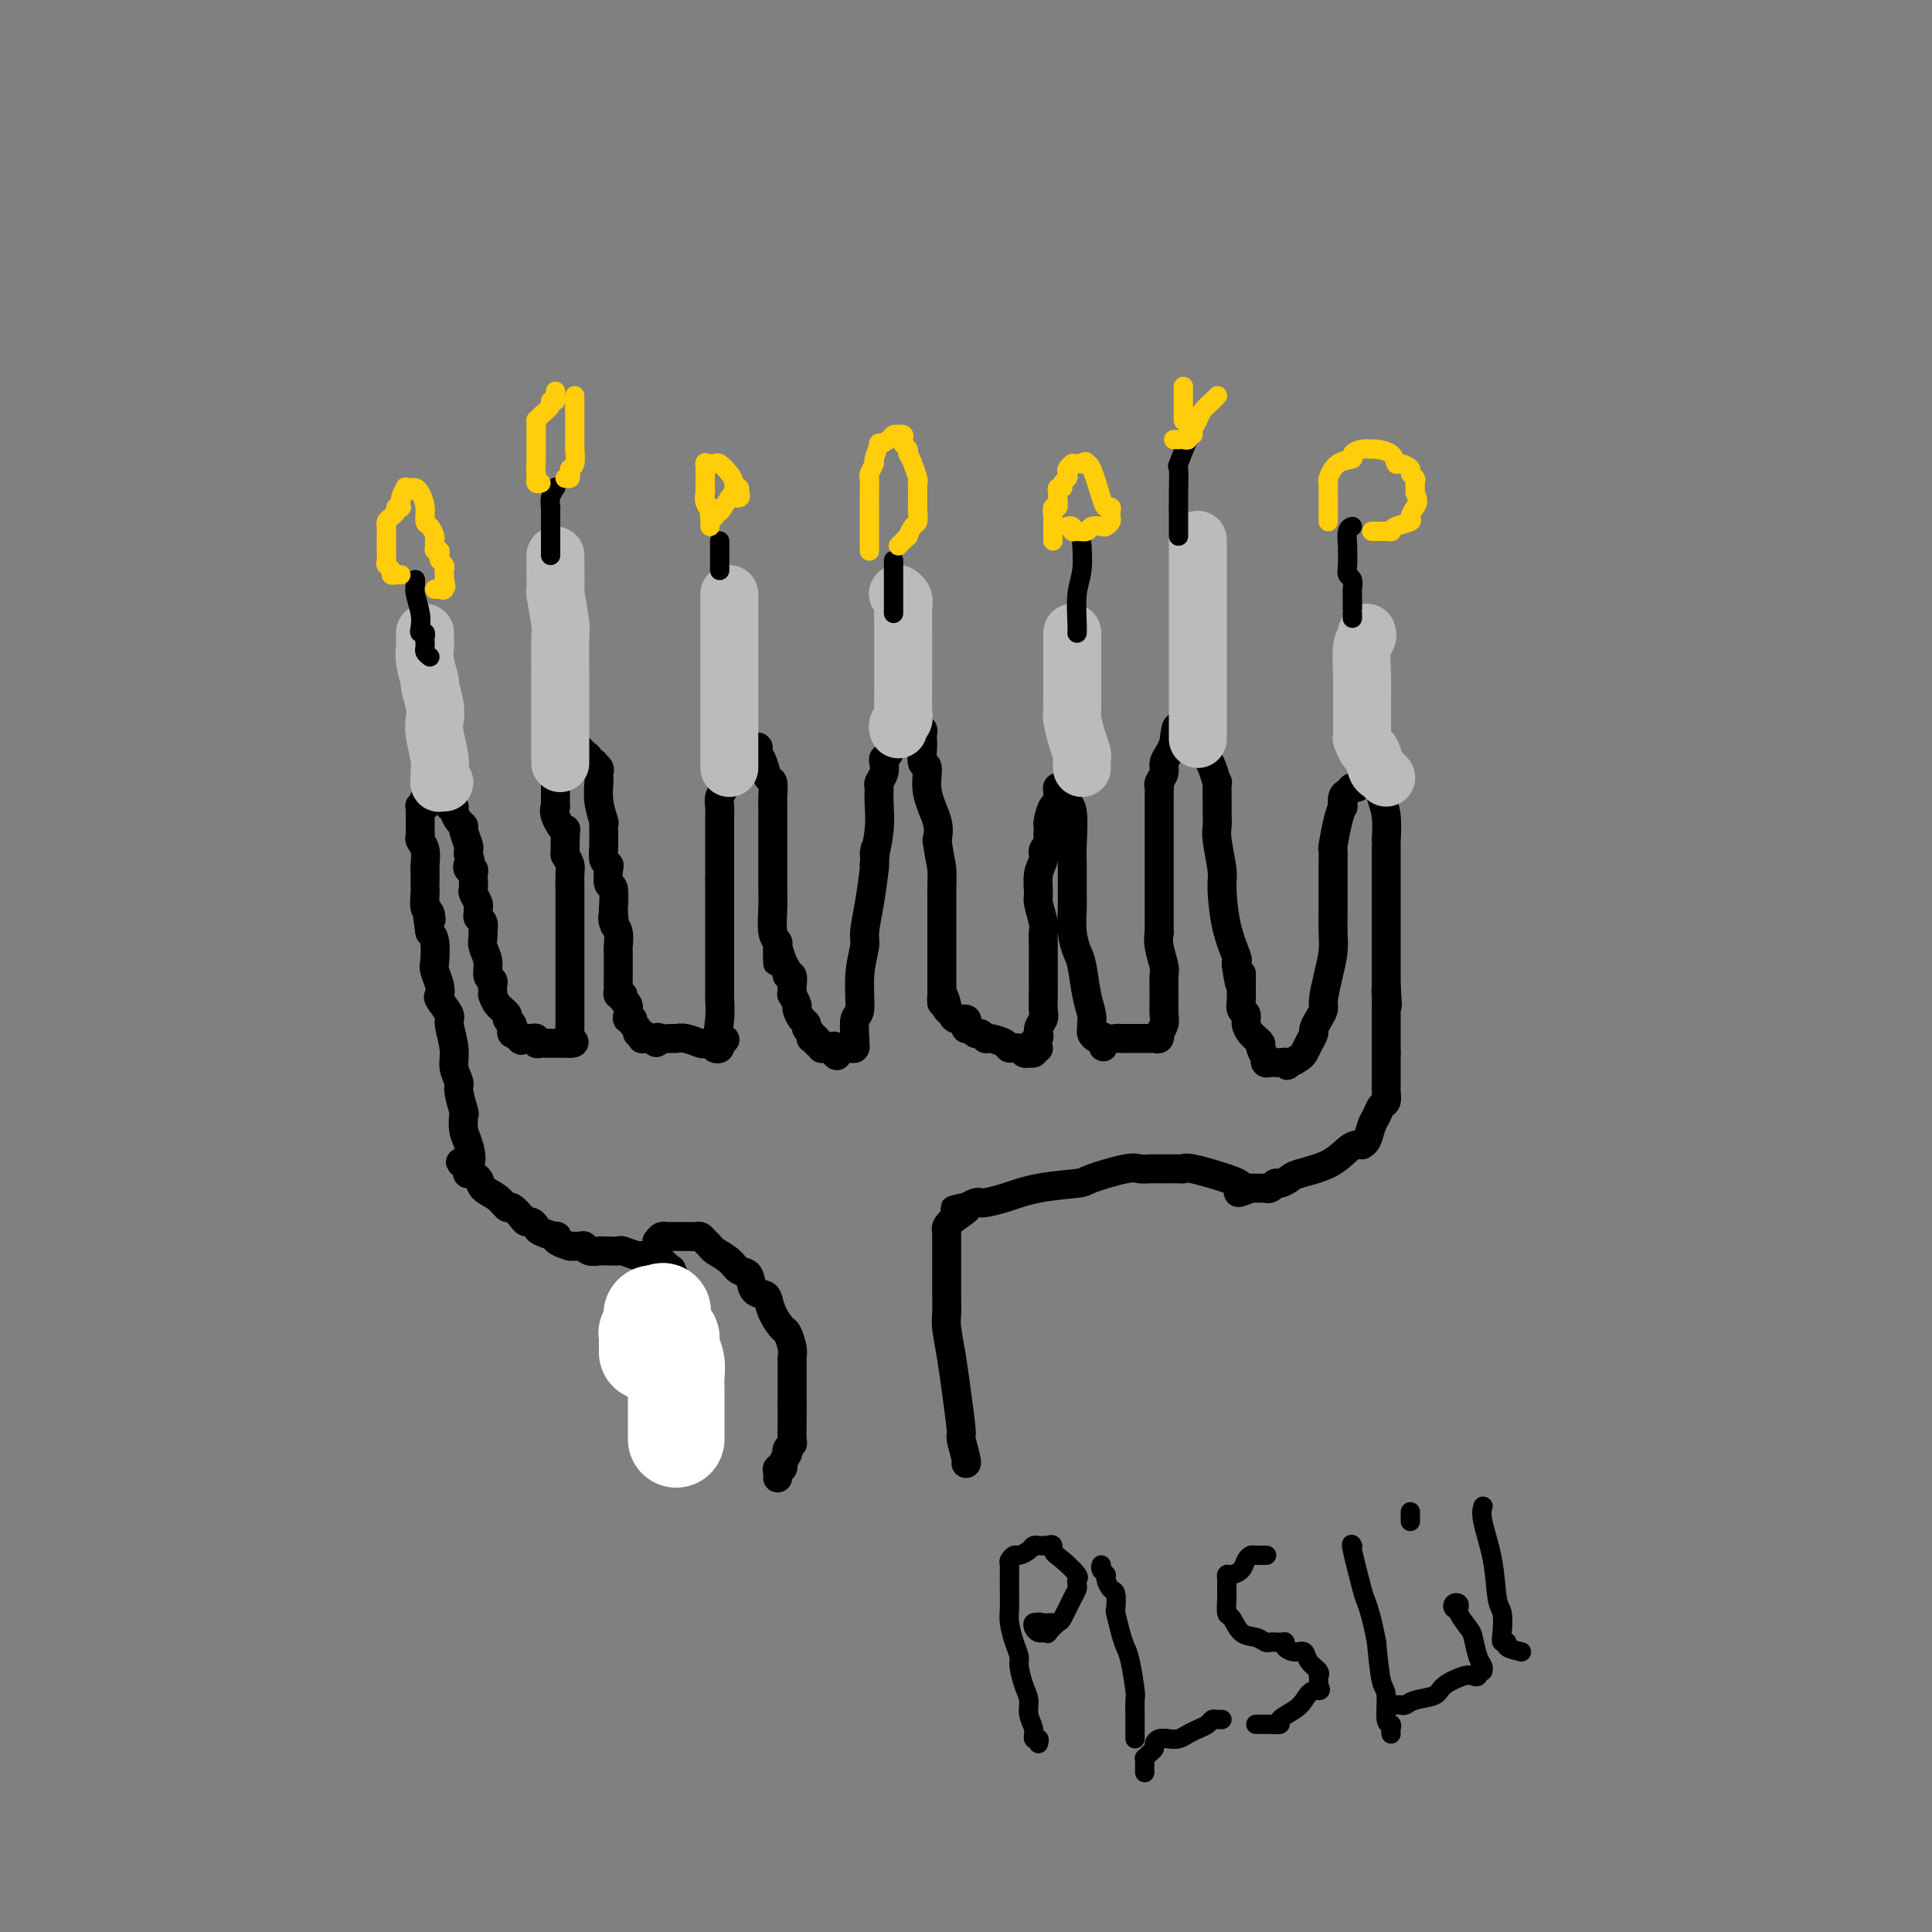 <svg viewBox='0 0 400 400' version='1.1' xmlns='http://www.w3.org/2000/svg' xmlns:xlink='http://www.w3.org/1999/xlink'><rect x="0" y="0" width="400" height="400" fill="#808080" stroke="none"/><g fill='none' stroke='#000000' stroke-width='6' stroke-linecap='round' stroke-linejoin='round'><path d='M142,303c0.000,0.090 0.000,0.179 0,0c0.000,-0.179 0.000,-0.627 0,-1c0.000,-0.373 0.000,-0.670 0,-1c-0.000,-0.330 0.000,-0.693 0,-1c0.000,-0.307 0.000,-0.558 0,-1c0.000,-0.442 0.000,-1.073 0,-2c0.000,-0.927 0.000,-2.149 0,-3c0.000,-0.851 0.000,-1.331 0,-2c0.000,-0.669 0.000,-1.526 0,-2c0.000,-0.474 0.000,-0.565 0,-1c0.000,-0.435 0.000,-1.215 0,-2c-0.000,-0.785 0.000,-1.577 0,-2c0.000,-0.423 0.000,-0.479 0,-1c0.000,-0.521 0.000,-1.507 0,-2c0.000,-0.493 0.000,-0.495 0,-1c0.000,-0.505 -0.000,-1.515 0,-2c0.000,-0.485 0.000,-0.444 0,-1c0.000,-0.556 -0.000,-1.707 0,-2c0.000,-0.293 0.000,0.272 0,0c0.000,-0.272 -0.000,-1.381 0,-2c0.000,-0.619 0.000,-0.748 0,-1c0.000,-0.252 0.000,-0.626 0,-1'/><path d='M142,272c0.005,-4.743 0.016,-1.102 0,0c-0.016,1.102 -0.061,-0.335 0,-1c0.061,-0.665 0.228,-0.558 0,-1c-0.228,-0.442 -0.850,-1.432 -1,-2c-0.150,-0.568 0.171,-0.713 0,-1c-0.171,-0.287 -0.835,-0.717 -1,-1c-0.165,-0.283 0.167,-0.420 0,-1c-0.167,-0.580 -0.834,-1.604 -1,-2c-0.166,-0.396 0.167,-0.163 0,0c-0.167,0.163 -0.835,0.255 -1,0c-0.165,-0.255 0.173,-0.857 0,-1c-0.173,-0.143 -0.856,0.173 -1,0c-0.144,-0.173 0.252,-0.835 0,-1c-0.252,-0.165 -1.152,0.166 -2,0c-0.848,-0.166 -1.646,-0.829 -2,-1c-0.354,-0.171 -0.266,0.150 -1,0c-0.734,-0.150 -2.290,-0.773 -3,-1c-0.710,-0.227 -0.575,-0.060 -1,0c-0.425,0.060 -1.409,0.012 -2,0c-0.591,-0.012 -0.787,0.011 -1,0c-0.213,-0.011 -0.441,-0.055 -1,0c-0.559,0.055 -1.449,0.211 -2,0c-0.551,-0.211 -0.764,-0.788 -1,-1c-0.236,-0.212 -0.496,-0.061 -1,0c-0.504,0.061 -1.252,0.030 -2,0'/><path d='M118,258c-3.355,-0.930 -3.242,-1.756 -3,-2c0.242,-0.244 0.611,0.093 0,0c-0.611,-0.093 -2.204,-0.615 -3,-1c-0.796,-0.385 -0.794,-0.633 -1,-1c-0.206,-0.367 -0.618,-0.853 -1,-1c-0.382,-0.147 -0.734,0.046 -1,0c-0.266,-0.046 -0.446,-0.330 -1,-1c-0.554,-0.670 -1.481,-1.727 -2,-2c-0.519,-0.273 -0.630,0.238 -1,0c-0.370,-0.238 -0.999,-1.226 -2,-2c-1.001,-0.774 -2.373,-1.334 -3,-2c-0.627,-0.666 -0.508,-1.436 -1,-2c-0.492,-0.564 -1.594,-0.921 -2,-1c-0.406,-0.079 -0.116,0.120 0,0c0.116,-0.120 0.058,-0.560 0,-1'/><path d='M97,242c-3.265,-2.495 -0.926,-0.731 0,-1c0.926,-0.269 0.440,-2.569 0,-4c-0.440,-1.431 -0.835,-1.993 -1,-3c-0.165,-1.007 -0.101,-2.461 0,-3c0.101,-0.539 0.238,-0.165 0,-1c-0.238,-0.835 -0.853,-2.879 -1,-4c-0.147,-1.121 0.173,-1.321 0,-2c-0.173,-0.679 -0.838,-1.839 -1,-3c-0.162,-1.161 0.181,-2.324 0,-4c-0.181,-1.676 -0.885,-3.865 -1,-5c-0.115,-1.135 0.358,-1.214 0,-2c-0.358,-0.786 -1.546,-2.277 -2,-3c-0.454,-0.723 -0.173,-0.676 0,-1c0.173,-0.324 0.240,-1.018 0,-2c-0.240,-0.982 -0.786,-2.253 -1,-3c-0.214,-0.747 -0.096,-0.970 0,-2c0.096,-1.030 0.170,-2.866 0,-4c-0.170,-1.134 -0.585,-1.567 -1,-2'/><path d='M89,193c-1.254,-8.203 -0.389,-4.212 0,-3c0.389,1.212 0.300,-0.356 0,-1c-0.300,-0.644 -0.812,-0.366 -1,-1c-0.188,-0.634 -0.051,-2.181 0,-3c0.051,-0.819 0.015,-0.908 0,-1c-0.015,-0.092 -0.008,-0.185 0,-1c0.008,-0.815 0.016,-2.351 0,-3c-0.016,-0.649 -0.057,-0.411 0,-1c0.057,-0.589 0.211,-2.004 0,-3c-0.211,-0.996 -0.789,-1.572 -1,-2c-0.211,-0.428 -0.057,-0.706 0,-1c0.057,-0.294 0.015,-0.604 0,-1c-0.015,-0.396 -0.004,-0.880 0,-1c0.004,-0.120 0.001,0.122 0,0c-0.001,-0.122 -0.001,-0.607 0,-1c0.001,-0.393 0.004,-0.693 0,-1c-0.004,-0.307 -0.015,-0.621 0,-1c0.015,-0.379 0.056,-0.823 0,-1c-0.056,-0.177 -0.208,-0.086 0,0c0.208,0.086 0.777,0.167 1,0c0.223,-0.167 0.098,-0.584 0,-1c-0.098,-0.416 -0.171,-0.833 0,-1c0.171,-0.167 0.585,-0.083 1,0'/><path d='M89,165c-0.049,-4.557 -0.172,-1.949 0,-1c0.172,0.949 0.638,0.239 1,0c0.362,-0.239 0.619,-0.007 1,0c0.381,0.007 0.887,-0.209 1,0c0.113,0.209 -0.167,0.845 0,1c0.167,0.155 0.781,-0.169 1,0c0.219,0.169 0.044,0.832 0,1c-0.044,0.168 0.043,-0.159 0,0c-0.043,0.159 -0.218,0.802 0,1c0.218,0.198 0.828,-0.051 1,0c0.172,0.051 -0.094,0.402 0,1c0.094,0.598 0.547,1.441 1,2c0.453,0.559 0.906,0.832 1,1c0.094,0.168 -0.171,0.231 0,1c0.171,0.769 0.777,2.246 1,3c0.223,0.754 0.064,0.787 0,1c-0.064,0.213 -0.032,0.607 0,1'/><path d='M97,177c0.790,2.400 0.264,1.899 0,2c-0.264,0.101 -0.267,0.805 0,1c0.267,0.195 0.802,-0.117 1,0c0.198,0.117 0.057,0.665 0,1c-0.057,0.335 -0.029,0.457 0,1c0.029,0.543 0.061,1.507 0,2c-0.061,0.493 -0.213,0.513 0,1c0.213,0.487 0.793,1.439 1,2c0.207,0.561 0.041,0.732 0,1c-0.041,0.268 0.042,0.635 0,1c-0.042,0.365 -0.208,0.730 0,1c0.208,0.270 0.792,0.445 1,1c0.208,0.555 0.041,1.490 0,2c-0.041,0.510 0.045,0.595 0,1c-0.045,0.405 -0.222,1.131 0,2c0.222,0.869 0.844,1.882 1,3c0.156,1.118 -0.154,2.342 0,3c0.154,0.658 0.773,0.749 1,1c0.227,0.251 0.063,0.661 0,1c-0.063,0.339 -0.023,0.605 0,1c0.023,0.395 0.030,0.918 0,1c-0.030,0.082 -0.095,-0.276 0,0c0.095,0.276 0.351,1.187 1,2c0.649,0.813 1.690,1.528 2,2c0.310,0.472 -0.110,0.701 0,1c0.110,0.299 0.751,0.668 1,1c0.249,0.332 0.105,0.628 0,1c-0.105,0.372 -0.173,0.821 0,1c0.173,0.179 0.586,0.090 1,0'/><path d='M107,214c1.091,2.083 0.818,1.289 1,1c0.182,-0.289 0.818,-0.074 1,0c0.182,0.074 -0.092,0.006 0,0c0.092,-0.006 0.550,0.051 1,0c0.450,-0.051 0.894,-0.210 1,0c0.106,0.210 -0.125,0.788 0,1c0.125,0.212 0.607,0.057 1,0c0.393,-0.057 0.697,-0.015 1,0c0.303,0.015 0.606,0.004 1,0c0.394,-0.004 0.879,-0.001 1,0c0.121,0.001 -0.122,0.000 0,0c0.122,-0.000 0.610,-0.000 1,0c0.390,0.000 0.683,0.000 1,0c0.317,-0.000 0.659,-0.000 1,0'/><path d='M118,216c1.702,0.075 0.456,-0.738 0,-1c-0.456,-0.262 -0.122,0.028 0,0c0.122,-0.028 0.033,-0.375 0,-1c-0.033,-0.625 -0.009,-1.530 0,-2c0.009,-0.470 0.002,-0.507 0,-1c-0.002,-0.493 -0.001,-1.441 0,-2c0.001,-0.559 0.000,-0.727 0,-1c-0.000,-0.273 -0.000,-0.650 0,-1c0.000,-0.350 0.000,-0.671 0,-1c-0.000,-0.329 -0.000,-0.665 0,-1c0.000,-0.335 0.000,-0.670 0,-1c-0.000,-0.330 -0.000,-0.655 0,-1c0.000,-0.345 0.000,-0.708 0,-1c-0.000,-0.292 0.000,-0.511 0,-1c-0.000,-0.489 -0.000,-1.248 0,-2c0.000,-0.752 0.000,-1.496 0,-2c-0.000,-0.504 -0.000,-0.768 0,-1c0.000,-0.232 0.000,-0.431 0,-1c-0.000,-0.569 -0.000,-1.508 0,-2c0.000,-0.492 0.000,-0.536 0,-1c-0.000,-0.464 -0.000,-1.350 0,-2c0.000,-0.650 0.001,-1.066 0,-2c-0.001,-0.934 -0.003,-2.386 0,-3c0.003,-0.614 0.011,-0.391 0,-1c-0.011,-0.609 -0.041,-2.048 0,-3c0.041,-0.952 0.155,-1.415 0,-2c-0.155,-0.585 -0.577,-1.293 -1,-2'/><path d='M117,177c-0.033,-7.018 0.383,-5.062 0,-5c-0.383,0.062 -1.567,-1.770 -2,-3c-0.433,-1.230 -0.116,-1.857 0,-2c0.116,-0.143 0.031,0.200 0,0c-0.031,-0.200 -0.008,-0.943 0,-2c0.008,-1.057 0.002,-2.430 0,-3c-0.002,-0.570 -0.001,-0.339 0,-1c0.001,-0.661 0.003,-2.216 0,-3c-0.003,-0.784 -0.012,-0.799 0,-1c0.012,-0.201 0.045,-0.590 0,-1c-0.045,-0.410 -0.167,-0.842 0,-1c0.167,-0.158 0.622,-0.042 1,0c0.378,0.042 0.679,0.011 1,0c0.321,-0.011 0.663,-0.003 1,0c0.337,0.003 0.668,0.002 1,0'/><path d='M119,155c0.857,0.013 0.999,0.046 1,0c0.001,-0.046 -0.139,-0.170 0,0c0.139,0.170 0.558,0.633 1,1c0.442,0.367 0.907,0.637 1,1c0.093,0.363 -0.185,0.818 0,1c0.185,0.182 0.834,0.091 1,0c0.166,-0.091 -0.151,-0.181 0,0c0.151,0.181 0.772,0.634 1,1c0.228,0.366 0.065,0.645 0,1c-0.065,0.355 -0.032,0.785 0,1c0.032,0.215 0.061,0.213 0,1c-0.061,0.787 -0.214,2.361 0,4c0.214,1.639 0.793,3.343 1,4c0.207,0.657 0.042,0.268 0,1c-0.042,0.732 0.040,2.586 0,4c-0.040,1.414 -0.203,2.389 0,3c0.203,0.611 0.772,0.858 1,1c0.228,0.142 0.114,0.178 0,1c-0.114,0.822 -0.227,2.430 0,3c0.227,0.570 0.793,0.103 1,1c0.207,0.897 0.056,3.158 0,4c-0.056,0.842 -0.015,0.265 0,0c0.015,-0.265 0.004,-0.219 0,0c-0.004,0.219 -0.002,0.609 0,1'/><path d='M127,189c0.480,4.827 0.181,1.893 0,1c-0.181,-0.893 -0.245,0.253 0,1c0.245,0.747 0.798,1.094 1,2c0.202,0.906 0.054,2.370 0,3c-0.054,0.630 -0.015,0.424 0,1c0.015,0.576 0.004,1.933 0,3c-0.004,1.067 -0.002,1.845 0,2c0.002,0.155 0.005,-0.313 0,0c-0.005,0.313 -0.016,1.408 0,2c0.016,0.592 0.061,0.683 0,1c-0.061,0.317 -0.226,0.862 0,1c0.226,0.138 0.844,-0.131 1,0c0.156,0.131 -0.150,0.661 0,1c0.150,0.339 0.757,0.486 1,1c0.243,0.514 0.122,1.394 0,2c-0.122,0.606 -0.244,0.937 0,1c0.244,0.063 0.854,-0.142 1,0c0.146,0.142 -0.171,0.630 0,1c0.171,0.370 0.830,0.621 1,1c0.170,0.379 -0.148,0.886 0,1c0.148,0.114 0.761,-0.166 1,0c0.239,0.166 0.105,0.776 0,1c-0.105,0.224 -0.182,0.060 0,0c0.182,-0.060 0.623,-0.017 1,0c0.377,0.017 0.688,0.009 1,0'/><path d='M135,215c1.278,1.701 0.974,0.455 1,0c0.026,-0.455 0.382,-0.118 1,0c0.618,0.118 1.499,0.018 2,0c0.501,-0.018 0.620,0.047 1,0c0.380,-0.047 1.019,-0.205 2,0c0.981,0.205 2.305,0.774 3,1c0.695,0.226 0.761,0.110 1,0c0.239,-0.110 0.653,-0.215 1,0c0.347,0.215 0.629,0.748 1,1c0.371,0.252 0.831,0.222 1,0c0.169,-0.222 0.048,-0.635 0,-1c-0.048,-0.365 -0.024,-0.683 0,-1'/><path d='M149,215c2.166,0.179 0.580,0.628 0,0c-0.580,-0.628 -0.155,-2.332 0,-4c0.155,-1.668 0.042,-3.299 0,-4c-0.042,-0.701 -0.011,-0.471 0,-1c0.011,-0.529 0.003,-1.816 0,-3c-0.003,-1.184 -0.001,-2.266 0,-3c0.001,-0.734 0.000,-1.120 0,-2c-0.000,-0.880 -0.000,-2.252 0,-4c0.000,-1.748 0.000,-3.871 0,-5c-0.000,-1.129 -0.000,-1.266 0,-2c0.000,-0.734 0.000,-2.067 0,-3c-0.000,-0.933 -0.000,-1.467 0,-2'/><path d='M149,182c0.000,-5.464 0.000,-2.625 0,-2c-0.000,0.625 -0.000,-0.963 0,-2c0.000,-1.037 0.000,-1.524 0,-2c-0.000,-0.476 -0.000,-0.943 0,-1c0.000,-0.057 0.000,0.294 0,0c-0.000,-0.294 -0.001,-1.233 0,-2c0.001,-0.767 0.004,-1.361 0,-2c-0.004,-0.639 -0.015,-1.324 0,-2c0.015,-0.676 0.057,-1.343 0,-2c-0.057,-0.657 -0.212,-1.305 0,-2c0.212,-0.695 0.793,-1.438 1,-2c0.207,-0.562 0.041,-0.942 0,-1c-0.041,-0.058 0.041,0.205 0,0c-0.041,-0.205 -0.207,-0.877 0,-1c0.207,-0.123 0.786,0.303 1,0c0.214,-0.303 0.061,-1.334 0,-2c-0.061,-0.666 -0.032,-0.967 0,-1c0.032,-0.033 0.065,0.202 0,0c-0.065,-0.202 -0.228,-0.843 0,-1c0.228,-0.157 0.849,0.168 1,0c0.151,-0.168 -0.166,-0.830 0,-1c0.166,-0.170 0.814,0.151 1,0c0.186,-0.151 -0.091,-0.772 0,-1c0.091,-0.228 0.550,-0.061 1,0c0.450,0.061 0.890,0.016 1,0c0.110,-0.016 -0.112,-0.005 0,0c0.112,0.005 0.556,0.002 1,0'/><path d='M156,155c1.013,-0.660 1.046,-0.309 1,0c-0.046,0.309 -0.170,0.575 0,1c0.170,0.425 0.634,1.007 1,2c0.366,0.993 0.634,2.395 1,3c0.366,0.605 0.830,0.413 1,1c0.170,0.587 0.046,1.955 0,3c-0.046,1.045 -0.012,1.769 0,2c0.012,0.231 0.003,-0.032 0,0c-0.003,0.032 -0.001,0.358 0,1c0.001,0.642 0.001,1.601 0,2c-0.001,0.399 -0.001,0.239 0,1c0.001,0.761 0.004,2.441 0,5c-0.004,2.559 -0.015,5.995 0,8c0.015,2.005 0.057,2.579 0,4c-0.057,1.421 -0.211,3.690 0,5c0.211,1.310 0.788,1.660 1,2c0.212,0.340 0.061,0.668 0,1c-0.061,0.332 -0.030,0.666 0,1'/><path d='M161,197c0.111,4.857 -0.110,0.998 0,0c0.110,-0.998 0.551,0.864 1,2c0.449,1.136 0.905,1.547 1,2c0.095,0.453 -0.170,0.949 0,1c0.170,0.051 0.777,-0.342 1,0c0.223,0.342 0.064,1.419 0,2c-0.064,0.581 -0.032,0.665 0,1c0.032,0.335 0.064,0.920 0,1c-0.064,0.080 -0.223,-0.343 0,0c0.223,0.343 0.829,1.454 1,2c0.171,0.546 -0.094,0.527 0,1c0.094,0.473 0.547,1.437 1,2c0.453,0.563 0.906,0.725 1,1c0.094,0.275 -0.172,0.662 0,1c0.172,0.338 0.782,0.625 1,1c0.218,0.375 0.043,0.837 0,1c-0.043,0.163 0.045,0.029 0,0c-0.045,-0.029 -0.223,0.049 0,0c0.223,-0.049 0.847,-0.223 1,0c0.153,0.223 -0.166,0.844 0,1c0.166,0.156 0.818,-0.154 1,0c0.182,0.154 -0.105,0.772 0,1c0.105,0.228 0.601,0.065 1,0c0.399,-0.065 0.699,-0.033 1,0'/><path d='M172,217c1.941,3.094 1.293,0.829 1,0c-0.293,-0.829 -0.232,-0.221 0,0c0.232,0.221 0.637,0.055 1,0c0.363,-0.055 0.686,-0.001 1,0c0.314,0.001 0.619,-0.053 1,0c0.381,0.053 0.838,0.212 1,0c0.162,-0.212 0.028,-0.796 0,-1c-0.028,-0.204 0.049,-0.029 0,-1c-0.049,-0.971 -0.224,-3.086 0,-4c0.224,-0.914 0.847,-0.625 1,-2c0.153,-1.375 -0.166,-4.414 0,-7c0.166,-2.586 0.815,-4.718 1,-6c0.185,-1.282 -0.095,-1.715 0,-3c0.095,-1.285 0.564,-3.423 1,-6c0.436,-2.577 0.839,-5.593 1,-7c0.161,-1.407 0.081,-1.203 0,-1'/><path d='M181,179c0.558,-5.804 -0.048,-2.314 0,-2c0.048,0.314 0.749,-2.549 1,-5c0.251,-2.451 0.054,-4.492 0,-6c-0.054,-1.508 0.037,-2.485 0,-3c-0.037,-0.515 -0.203,-0.569 0,-1c0.203,-0.431 0.776,-1.238 1,-2c0.224,-0.762 0.101,-1.480 0,-2c-0.101,-0.520 -0.178,-0.843 0,-1c0.178,-0.157 0.611,-0.147 1,-1c0.389,-0.853 0.735,-2.568 1,-3c0.265,-0.432 0.449,0.420 1,0c0.551,-0.420 1.468,-2.113 2,-3c0.532,-0.887 0.677,-0.967 1,-1c0.323,-0.033 0.822,-0.020 1,0c0.178,0.020 0.034,0.047 0,0c-0.034,-0.047 0.044,-0.166 0,0c-0.044,0.166 -0.208,0.618 0,1c0.208,0.382 0.788,0.695 1,1c0.212,0.305 0.056,0.601 0,1c-0.056,0.399 -0.011,0.902 0,1c0.011,0.098 -0.013,-0.209 0,0c0.013,0.209 0.063,0.933 0,2c-0.063,1.067 -0.241,2.476 0,3c0.241,0.524 0.900,0.161 1,1c0.100,0.839 -0.358,2.880 0,5c0.358,2.120 1.531,4.320 2,6c0.469,1.680 0.235,2.840 0,4'/><path d='M194,174c0.691,4.673 0.917,4.856 1,6c0.083,1.144 0.022,3.248 0,4c-0.022,0.752 -0.006,0.150 0,0c0.006,-0.150 0.002,0.152 0,1c-0.002,0.848 -0.000,2.243 0,3c0.000,0.757 0.000,0.875 0,1c-0.000,0.125 -0.000,0.257 0,1c0.000,0.743 0.000,2.097 0,3c-0.000,0.903 -0.000,1.354 0,2c0.000,0.646 0.000,1.486 0,2c-0.000,0.514 -0.000,0.701 0,1c0.000,0.299 0.000,0.710 0,1c-0.000,0.290 -0.000,0.459 0,1c0.000,0.541 0.000,1.454 0,2c-0.000,0.546 -0.000,0.724 0,1c0.000,0.276 0.000,0.650 0,1c-0.000,0.350 -0.000,0.675 0,1'/><path d='M195,205c0.090,4.914 -0.184,1.699 0,1c0.184,-0.699 0.827,1.118 1,2c0.173,0.882 -0.125,0.827 0,1c0.125,0.173 0.674,0.572 1,1c0.326,0.428 0.430,0.884 1,1c0.570,0.116 1.606,-0.108 2,0c0.394,0.108 0.147,0.550 0,1c-0.147,0.450 -0.194,0.909 0,1c0.194,0.091 0.627,-0.187 1,0c0.373,0.187 0.685,0.837 1,1c0.315,0.163 0.633,-0.163 1,0c0.367,0.163 0.785,0.813 1,1c0.215,0.187 0.228,-0.090 1,0c0.772,0.090 2.302,0.546 3,1c0.698,0.454 0.564,0.906 1,1c0.436,0.094 1.441,-0.170 2,0c0.559,0.170 0.672,0.775 1,1c0.328,0.225 0.871,0.071 1,0c0.129,-0.071 -0.158,-0.057 0,0c0.158,0.057 0.759,0.159 1,0c0.241,-0.159 0.120,-0.580 0,-1'/><path d='M214,217c2.101,0.428 0.353,-0.503 0,-1c-0.353,-0.497 0.690,-0.560 1,-1c0.310,-0.440 -0.113,-1.256 0,-2c0.113,-0.744 0.762,-1.416 1,-2c0.238,-0.584 0.064,-1.080 0,-2c-0.064,-0.920 -0.017,-2.263 0,-3c0.017,-0.737 0.006,-0.867 0,-2c-0.006,-1.133 -0.005,-3.270 0,-5c0.005,-1.730 0.016,-3.052 0,-4c-0.016,-0.948 -0.058,-1.520 0,-2c0.058,-0.480 0.216,-0.866 0,-2c-0.216,-1.134 -0.805,-3.014 -1,-4c-0.195,-0.986 0.004,-1.076 0,-2c-0.004,-0.924 -0.211,-2.680 0,-4c0.211,-1.320 0.841,-2.203 1,-3c0.159,-0.797 -0.153,-1.510 0,-2c0.153,-0.490 0.772,-0.759 1,-1c0.228,-0.241 0.064,-0.454 0,-1c-0.064,-0.546 -0.027,-1.424 0,-2c0.027,-0.576 0.046,-0.850 0,-1c-0.046,-0.150 -0.156,-0.176 0,-1c0.156,-0.824 0.577,-2.445 1,-3c0.423,-0.555 0.848,-0.044 1,0c0.152,0.044 0.030,-0.381 0,-1c-0.030,-0.619 0.033,-1.434 0,-2c-0.033,-0.566 -0.163,-0.883 0,-1c0.163,-0.117 0.618,-0.033 1,0c0.382,0.033 0.691,0.017 1,0'/><path d='M221,163c0.868,-2.417 0.036,0.540 0,2c-0.036,1.460 0.722,1.424 1,3c0.278,1.576 0.074,4.765 0,7c-0.074,2.235 -0.020,3.516 0,4c0.020,0.484 0.004,0.169 0,1c-0.004,0.831 0.002,2.807 0,4c-0.002,1.193 -0.012,1.604 0,2c0.012,0.396 0.044,0.776 0,2c-0.044,1.224 -0.166,3.290 0,5c0.166,1.710 0.619,3.064 1,4c0.381,0.936 0.691,1.455 1,3c0.309,1.545 0.618,4.115 1,6c0.382,1.885 0.837,3.083 1,4c0.163,0.917 0.033,1.552 0,2c-0.033,0.448 0.030,0.708 0,1c-0.030,0.292 -0.152,0.614 0,1c0.152,0.386 0.579,0.835 1,1c0.421,0.165 0.834,0.047 1,0c0.166,-0.047 0.083,-0.024 0,0'/><path d='M228,215c0.898,3.403 0.142,0.912 0,0c-0.142,-0.912 0.330,-0.244 1,0c0.670,0.244 1.538,0.065 2,0c0.462,-0.065 0.519,-0.018 1,0c0.481,0.018 1.386,0.005 2,0c0.614,-0.005 0.938,-0.001 1,0c0.062,0.001 -0.138,0.000 0,0c0.138,-0.000 0.615,0.001 1,0c0.385,-0.001 0.678,-0.005 1,0c0.322,0.005 0.674,0.017 1,0c0.326,-0.017 0.627,-0.063 1,0c0.373,0.063 0.818,0.237 1,0c0.182,-0.237 0.101,-0.884 0,-1c-0.101,-0.116 -0.224,0.298 0,0c0.224,-0.298 0.793,-1.310 1,-2c0.207,-0.690 0.052,-1.059 0,-2c-0.052,-0.941 -0.000,-2.454 0,-4c0.000,-1.546 -0.052,-3.126 0,-4c0.052,-0.874 0.206,-1.043 0,-2c-0.206,-0.957 -0.773,-2.702 -1,-4c-0.227,-1.298 -0.113,-2.149 0,-3'/><path d='M240,193c-0.000,-4.492 -0.000,-4.724 0,-6c0.000,-1.276 0.000,-3.598 0,-7c-0.000,-3.402 -0.000,-7.885 0,-10c0.000,-2.115 0.000,-1.862 0,-2c-0.000,-0.138 -0.001,-0.666 0,-1c0.001,-0.334 0.004,-0.474 0,-1c-0.004,-0.526 -0.016,-1.439 0,-2c0.016,-0.561 0.060,-0.769 0,-1c-0.060,-0.231 -0.223,-0.485 0,-1c0.223,-0.515 0.833,-1.293 1,-2c0.167,-0.707 -0.109,-1.344 0,-2c0.109,-0.656 0.603,-1.330 1,-2c0.397,-0.670 0.699,-1.335 1,-2'/><path d='M243,154c0.687,-6.261 0.905,-2.413 1,-1c0.095,1.413 0.067,0.392 0,0c-0.067,-0.392 -0.173,-0.155 0,0c0.173,0.155 0.624,0.230 1,0c0.376,-0.230 0.678,-0.763 1,-1c0.322,-0.237 0.663,-0.178 1,0c0.337,0.178 0.668,0.477 1,1c0.332,0.523 0.663,1.272 1,2c0.337,0.728 0.679,1.437 1,2c0.321,0.563 0.622,0.980 1,2c0.378,1.020 0.834,2.643 1,3c0.166,0.357 0.044,-0.554 0,0c-0.044,0.554 -0.008,2.571 0,4c0.008,1.429 -0.012,2.268 0,3c0.012,0.732 0.058,1.355 0,2c-0.058,0.645 -0.218,1.311 0,3c0.218,1.689 0.815,4.399 1,6c0.185,1.601 -0.042,2.092 0,4c0.042,1.908 0.351,5.233 1,8c0.649,2.767 1.636,4.976 2,6c0.364,1.024 0.104,0.864 0,1c-0.104,0.136 -0.052,0.568 0,1'/><path d='M256,200c0.845,6.299 0.958,3.046 1,2c0.042,-1.046 0.011,0.114 0,1c-0.011,0.886 -0.004,1.498 0,2c0.004,0.502 0.005,0.893 0,1c-0.005,0.107 -0.016,-0.071 0,0c0.016,0.071 0.060,0.390 0,1c-0.060,0.610 -0.222,1.512 0,2c0.222,0.488 0.829,0.561 1,1c0.171,0.439 -0.094,1.245 0,2c0.094,0.755 0.546,1.458 1,2c0.454,0.542 0.910,0.923 1,1c0.090,0.077 -0.186,-0.151 0,0c0.186,0.151 0.835,0.680 1,1c0.165,0.320 -0.153,0.429 0,1c0.153,0.571 0.776,1.603 1,2c0.224,0.397 0.049,0.159 0,0c-0.049,-0.159 0.028,-0.239 0,0c-0.028,0.239 -0.162,0.796 0,1c0.162,0.204 0.621,0.055 1,0c0.379,-0.055 0.679,-0.015 1,0c0.321,0.015 0.663,0.004 1,0c0.337,-0.004 0.668,-0.002 1,0'/><path d='M266,220c1.206,1.224 0.221,0.284 0,0c-0.221,-0.284 0.323,0.089 1,0c0.677,-0.089 1.487,-0.639 2,-1c0.513,-0.361 0.729,-0.533 1,-1c0.271,-0.467 0.599,-1.228 1,-2c0.401,-0.772 0.877,-1.555 1,-2c0.123,-0.445 -0.108,-0.551 0,-1c0.108,-0.449 0.555,-1.242 1,-2c0.445,-0.758 0.890,-1.480 1,-2c0.110,-0.520 -0.114,-0.839 0,-2c0.114,-1.161 0.566,-3.163 1,-5c0.434,-1.837 0.848,-3.508 1,-5c0.152,-1.492 0.041,-2.804 0,-4c-0.041,-1.196 -0.011,-2.276 0,-4c0.011,-1.724 0.002,-4.094 0,-5c-0.002,-0.906 0.002,-0.350 0,-1c-0.002,-0.650 -0.011,-2.508 0,-4c0.011,-1.492 0.042,-2.619 0,-3c-0.042,-0.381 -0.156,-0.018 0,-1c0.156,-0.982 0.581,-3.309 1,-5c0.419,-1.691 0.833,-2.744 1,-3c0.167,-0.256 0.086,0.286 0,0c-0.086,-0.286 -0.178,-1.401 0,-2c0.178,-0.599 0.625,-0.682 1,-1c0.375,-0.318 0.678,-0.870 1,-1c0.322,-0.130 0.664,0.161 1,0c0.336,-0.161 0.667,-0.774 1,-1c0.333,-0.226 0.666,-0.065 1,0c0.334,0.065 0.667,0.032 1,0'/><path d='M284,162c1.038,-1.240 0.134,-0.342 0,0c-0.134,0.342 0.504,0.126 1,0c0.496,-0.126 0.851,-0.162 1,0c0.149,0.162 0.093,0.522 0,1c-0.093,0.478 -0.221,1.074 0,2c0.221,0.926 0.791,2.183 1,4c0.209,1.817 0.056,4.194 0,5c-0.056,0.806 -0.015,0.039 0,1c0.015,0.961 0.004,3.648 0,5c-0.004,1.352 -0.001,1.370 0,2c0.001,0.630 0.000,1.874 0,3c-0.000,1.126 -0.000,2.136 0,3c0.000,0.864 0.000,1.582 0,2c-0.000,0.418 -0.000,0.534 0,1c0.000,0.466 0.000,1.280 0,2c-0.000,0.720 -0.000,1.346 0,2c0.000,0.654 0.000,1.337 0,2c-0.000,0.663 -0.000,1.305 0,2c0.000,0.695 0.000,1.443 0,2c-0.000,0.557 -0.000,0.922 0,1c0.000,0.078 0.000,-0.133 0,0c-0.000,0.133 -0.000,0.609 0,1c0.000,0.391 0.000,0.695 0,1'/><path d='M287,204c0.464,6.996 0.124,3.487 0,2c-0.124,-1.487 -0.033,-0.951 0,0c0.033,0.951 0.009,2.317 0,3c-0.009,0.683 -0.002,0.683 0,1c0.002,0.317 0.001,0.952 0,1c-0.001,0.048 -0.000,-0.492 0,0c0.000,0.492 0.000,2.017 0,3c-0.000,0.983 -0.000,1.424 0,2c0.000,0.576 0.000,1.288 0,2'/><path d='M287,218c0.000,2.467 0.001,1.635 0,2c-0.001,0.365 -0.003,1.928 0,3c0.003,1.072 0.012,1.652 0,2c-0.012,0.348 -0.045,0.462 0,1c0.045,0.538 0.167,1.499 0,2c-0.167,0.501 -0.623,0.541 -1,1c-0.377,0.459 -0.675,1.339 -1,2c-0.325,0.661 -0.678,1.105 -1,2c-0.322,0.895 -0.613,2.241 -1,3c-0.387,0.759 -0.870,0.931 -1,1c-0.130,0.069 0.091,0.036 0,0c-0.091,-0.036 -0.496,-0.074 -1,0c-0.504,0.074 -1.109,0.258 -2,1c-0.891,0.742 -2.070,2.040 -4,3c-1.930,0.960 -4.611,1.582 -6,2c-1.389,0.418 -1.486,0.634 -2,1c-0.514,0.366 -1.443,0.883 -2,1c-0.557,0.117 -0.740,-0.165 -1,0c-0.260,0.165 -0.597,0.776 -1,1c-0.403,0.224 -0.871,0.060 -1,0c-0.129,-0.060 0.081,-0.016 0,0c-0.081,0.016 -0.452,0.005 -1,0c-0.548,-0.005 -1.274,-0.002 -2,0'/><path d='M259,246c-4.089,1.636 -2.313,0.726 -2,0c0.313,-0.726 -0.839,-1.266 -3,-2c-2.161,-0.734 -5.331,-1.661 -7,-2c-1.669,-0.339 -1.837,-0.090 -2,0c-0.163,0.090 -0.321,0.022 -1,0c-0.679,-0.022 -1.878,0.001 -3,0c-1.122,-0.001 -2.169,-0.025 -3,0c-0.831,0.025 -1.448,0.100 -2,0c-0.552,-0.100 -1.039,-0.374 -3,0c-1.961,0.374 -5.398,1.396 -7,2c-1.602,0.604 -1.371,0.789 -3,1c-1.629,0.211 -5.118,0.448 -8,1c-2.882,0.552 -5.156,1.419 -7,2c-1.844,0.581 -3.257,0.877 -4,1c-0.743,0.123 -0.815,0.071 -1,0c-0.185,-0.071 -0.481,-0.163 -1,0c-0.519,0.163 -1.259,0.582 -2,1'/><path d='M200,250c-5.016,1.144 -1.057,0.004 0,0c1.057,-0.004 -0.789,1.127 -2,2c-1.211,0.873 -1.789,1.490 -2,2c-0.211,0.510 -0.057,0.915 0,1c0.057,0.085 0.015,-0.151 0,0c-0.015,0.151 -0.004,0.687 0,1c0.004,0.313 0.001,0.403 0,1c-0.001,0.597 -0.000,1.702 0,2c0.000,0.298 0.000,-0.210 0,0c-0.000,0.210 0.000,1.138 0,2c-0.000,0.862 -0.001,1.660 0,2c0.001,0.340 0.003,0.224 0,1c-0.003,0.776 -0.012,2.443 0,4c0.012,1.557 0.046,3.003 0,4c-0.046,0.997 -0.171,1.545 0,3c0.171,1.455 0.638,3.815 1,6c0.362,2.185 0.619,4.193 1,7c0.381,2.807 0.887,6.412 1,8c0.113,1.588 -0.166,1.157 0,2c0.166,0.843 0.776,2.958 1,4c0.224,1.042 0.060,1.011 0,1c-0.060,-0.011 -0.016,-0.003 0,0c0.016,0.003 0.005,0.001 0,0c-0.005,-0.001 -0.002,-0.000 0,0'/><path d='M136,257c0.335,-0.423 0.670,-0.845 1,-1c0.330,-0.155 0.655,-0.041 1,0c0.345,0.041 0.708,0.010 1,0c0.292,-0.010 0.512,0.000 1,0c0.488,-0.000 1.245,-0.011 2,0c0.755,0.011 1.510,0.044 2,0c0.490,-0.044 0.715,-0.164 1,0c0.285,0.164 0.628,0.611 1,1c0.372,0.389 0.772,0.718 1,1c0.228,0.282 0.284,0.517 1,1c0.716,0.483 2.094,1.215 3,2c0.906,0.785 1.342,1.623 2,2c0.658,0.377 1.537,0.291 2,1c0.463,0.709 0.509,2.211 1,3c0.491,0.789 1.427,0.864 2,1c0.573,0.136 0.784,0.333 1,1c0.216,0.667 0.436,1.803 1,3c0.564,1.197 1.472,2.453 2,3c0.528,0.547 0.677,0.384 1,1c0.323,0.616 0.818,2.010 1,3c0.182,0.990 0.049,1.576 0,2c-0.049,0.424 -0.013,0.685 0,1c0.013,0.315 0.003,0.682 0,1c-0.003,0.318 -0.001,0.586 0,1c0.001,0.414 0.000,0.976 0,1c-0.000,0.024 -0.000,-0.488 0,0c0.000,0.488 0.000,1.978 0,3c-0.000,1.022 -0.000,1.578 0,2c0.000,0.422 0.000,0.711 0,1'/><path d='M164,291c0.000,2.253 0.001,1.885 0,2c-0.001,0.115 -0.004,0.713 0,1c0.004,0.287 0.015,0.263 0,1c-0.015,0.737 -0.056,2.234 0,3c0.056,0.766 0.207,0.802 0,1c-0.207,0.198 -0.774,0.560 -1,1c-0.226,0.440 -0.112,0.959 0,1c0.112,0.041 0.222,-0.396 0,0c-0.222,0.396 -0.778,1.626 -1,2c-0.222,0.374 -0.112,-0.106 0,0c0.112,0.106 0.226,0.799 0,1c-0.226,0.201 -0.793,-0.090 -1,0c-0.207,0.090 -0.056,0.563 0,1c0.056,0.437 0.016,0.839 0,1c-0.016,0.161 -0.008,0.080 0,0'/></g>
<g fill='none' stroke='#BABBBB' stroke-width='12' stroke-linecap='round' stroke-linejoin='round'><path d='M92,162c-0.422,-0.026 -0.844,-0.052 -1,0c-0.156,0.052 -0.045,0.184 0,0c0.045,-0.184 0.026,-0.682 0,-1c-0.026,-0.318 -0.058,-0.457 0,-1c0.058,-0.543 0.208,-1.491 0,-3c-0.208,-1.509 -0.773,-3.578 -1,-5c-0.227,-1.422 -0.117,-2.197 0,-3c0.117,-0.803 0.242,-1.633 0,-3c-0.242,-1.367 -0.849,-3.269 -1,-4c-0.151,-0.731 0.156,-0.290 0,-1c-0.156,-0.710 -0.774,-2.572 -1,-4c-0.226,-1.428 -0.061,-2.421 0,-3c0.061,-0.579 0.016,-0.744 0,-1c-0.016,-0.256 -0.004,-0.605 0,-1c0.004,-0.395 0.001,-0.837 0,-1c-0.001,-0.163 -0.000,-0.047 0,0c0.000,0.047 0.000,0.023 0,0'/><path d='M116,158c0.000,-0.356 0.000,-0.711 0,-1c-0.000,-0.289 -0.000,-0.510 0,-1c0.000,-0.490 0.000,-1.249 0,-2c-0.000,-0.751 -0.000,-1.494 0,-2c0.000,-0.506 0.001,-0.774 0,-2c-0.001,-1.226 -0.004,-3.409 0,-5c0.004,-1.591 0.015,-2.591 0,-5c-0.015,-2.409 -0.057,-6.228 0,-8c0.057,-1.772 0.211,-1.497 0,-3c-0.211,-1.503 -0.789,-4.785 -1,-6c-0.211,-1.215 -0.057,-0.364 0,-1c0.057,-0.636 0.015,-2.758 0,-4c-0.015,-1.242 -0.004,-1.604 0,-2c0.004,-0.396 0.001,-0.828 0,-1c-0.001,-0.172 -0.001,-0.086 0,0'/><path d='M151,159c0.000,-0.446 0.000,-0.893 0,-1c0.000,-0.107 0.000,0.125 0,0c0.000,-0.125 0.000,-0.608 0,-2c0.000,-1.392 -0.000,-3.693 0,-6c0.000,-2.307 0.000,-4.620 0,-6c0.000,-1.380 0.000,-1.825 0,-3c0.000,-1.175 0.000,-3.078 0,-5c0.000,-1.922 -0.000,-3.863 0,-5c0.000,-1.137 0.000,-1.471 0,-2c0.000,-0.529 0.000,-1.252 0,-2c-0.000,-0.748 0.000,-1.520 0,-2c0.000,-0.480 0.000,-0.668 0,-1c0.000,-0.332 0.000,-0.809 0,-1c0.000,-0.191 0.000,-0.095 0,0'/><path d='M186,151c-0.113,-0.340 -0.226,-0.679 0,-1c0.226,-0.321 0.793,-0.622 1,-1c0.207,-0.378 0.056,-0.833 0,-2c-0.056,-1.167 -0.015,-3.046 0,-4c0.015,-0.954 0.004,-0.983 0,-2c-0.004,-1.017 0.000,-3.021 0,-5c0.000,-1.979 -0.004,-3.931 0,-5c0.004,-1.069 0.015,-1.253 0,-2c-0.015,-0.747 -0.056,-2.056 0,-3c0.056,-0.944 0.207,-1.523 0,-2c-0.207,-0.477 -0.774,-0.850 -1,-1c-0.226,-0.150 -0.113,-0.075 0,0'/><path d='M224,159c-0.002,-0.449 -0.003,-0.899 0,-1c0.003,-0.101 0.011,0.145 0,0c-0.011,-0.145 -0.041,-0.682 0,-1c0.041,-0.318 0.155,-0.419 0,-1c-0.155,-0.581 -0.577,-1.642 -1,-3c-0.423,-1.358 -0.845,-3.011 -1,-4c-0.155,-0.989 -0.041,-1.313 0,-2c0.041,-0.687 0.011,-1.735 0,-3c-0.011,-1.265 -0.003,-2.745 0,-4c0.003,-1.255 0.001,-2.284 0,-3c-0.001,-0.716 -0.000,-1.120 0,-2c0.000,-0.880 0.000,-2.237 0,-3c-0.000,-0.763 -0.000,-0.932 0,-1c0.000,-0.068 0.000,-0.034 0,0'/><path d='M248,153c0.000,-0.647 0.000,-1.295 0,-2c0.000,-0.705 0.000,-1.469 0,-3c-0.000,-1.531 0.000,-3.830 0,-5c0.000,-1.170 0.000,-1.210 0,-3c0.000,-1.790 0.000,-5.329 0,-7c-0.000,-1.671 0.000,-1.475 0,-3c0.000,-1.525 0.000,-4.770 0,-7c0.000,-2.230 0.000,-3.446 0,-5c-0.000,-1.554 0.000,-3.448 0,-4c0.000,-0.552 -0.000,0.236 0,0c0.000,-0.236 0.000,-1.496 0,-2c0.000,-0.504 0.000,-0.252 0,0'/><path d='M287,161c-0.334,-0.397 -0.668,-0.793 -1,-1c-0.332,-0.207 -0.663,-0.224 -1,-1c-0.337,-0.776 -0.679,-2.312 -1,-3c-0.321,-0.688 -0.622,-0.527 -1,-1c-0.378,-0.473 -0.834,-1.580 -1,-2c-0.166,-0.420 -0.041,-0.154 0,-1c0.041,-0.846 -0.003,-2.805 0,-5c0.003,-2.195 0.053,-4.627 0,-7c-0.053,-2.373 -0.210,-4.688 0,-6c0.210,-1.312 0.788,-1.620 1,-2c0.212,-0.380 0.057,-0.833 0,-1c-0.057,-0.167 -0.016,-0.048 0,0c0.016,0.048 0.008,0.024 0,0'/></g>
<g fill='none' stroke='#000000' stroke-width='4' stroke-linecap='round' stroke-linejoin='round'><path d='M89,136c-0.422,-0.334 -0.844,-0.668 -1,-1c-0.156,-0.332 -0.045,-0.663 0,-1c0.045,-0.337 0.026,-0.680 0,-1c-0.026,-0.320 -0.059,-0.615 0,-1c0.059,-0.385 0.208,-0.859 0,-1c-0.208,-0.141 -0.774,0.050 -1,0c-0.226,-0.050 -0.113,-0.343 0,-1c0.113,-0.657 0.226,-1.679 0,-3c-0.226,-1.321 -0.793,-2.942 -1,-4c-0.207,-1.058 -0.056,-1.554 0,-2c0.056,-0.446 0.016,-0.842 0,-1c-0.016,-0.158 -0.008,-0.079 0,0'/><path d='M114,115c-0.000,-0.449 -0.000,-0.898 0,-1c0.000,-0.102 0.000,0.141 0,0c-0.000,-0.141 -0.000,-0.668 0,-1c0.000,-0.332 0.000,-0.469 0,-1c-0.000,-0.531 -0.000,-1.457 0,-2c0.000,-0.543 0.000,-0.704 0,-1c-0.000,-0.296 -0.001,-0.726 0,-1c0.001,-0.274 0.004,-0.393 0,-1c-0.004,-0.607 -0.015,-1.704 0,-2c0.015,-0.296 0.057,0.208 0,0c-0.057,-0.208 -0.211,-1.128 0,-2c0.211,-0.872 0.788,-1.696 1,-2c0.212,-0.304 0.061,-0.087 0,0c-0.061,0.087 -0.030,0.043 0,0'/><path d='M149,118c0.000,0.089 0.000,0.179 0,0c0.000,-0.179 0.000,-0.625 0,-1c0.000,-0.375 0.000,-0.679 0,-1c0.000,-0.321 0.000,-0.661 0,-1c0.000,-0.339 0.000,-0.679 0,-1c0.000,-0.321 0.000,-0.625 0,-1c0.000,-0.375 0.000,-0.821 0,-1c0.000,-0.179 0.000,-0.089 0,0'/><path d='M185,127c0.000,-0.333 0.000,-0.667 0,-1c0.000,-0.333 0.000,-0.667 0,-1c-0.000,-0.333 0.000,-0.666 0,-1c0.000,-0.334 0.000,-0.671 0,-1c0.000,-0.329 0.000,-0.651 0,-1c0.000,-0.349 -0.000,-0.724 0,-1c0.000,-0.276 0.000,-0.452 0,-1c0.000,-0.548 0.000,-1.466 0,-2c0.000,-0.534 0.000,-0.682 0,-1c0.000,-0.318 0.000,-0.805 0,-1c0.000,-0.195 0.000,-0.097 0,0'/><path d='M223,131c-0.008,0.074 -0.016,0.149 0,0c0.016,-0.149 0.057,-0.521 0,-2c-0.057,-1.479 -0.211,-4.067 0,-6c0.211,-1.933 0.788,-3.213 1,-5c0.212,-1.787 0.061,-4.082 0,-5c-0.061,-0.918 -0.030,-0.459 0,0'/><path d='M244,111c0.000,-0.340 0.001,-0.681 0,-1c-0.001,-0.319 -0.002,-0.617 0,-1c0.002,-0.383 0.007,-0.852 0,-2c-0.007,-1.148 -0.026,-2.977 0,-5c0.026,-2.023 0.098,-4.241 0,-5c-0.098,-0.759 -0.367,-0.059 0,-1c0.367,-0.941 1.368,-3.523 2,-5c0.632,-1.477 0.895,-1.851 1,-2c0.105,-0.149 0.053,-0.075 0,0'/><path d='M280,128c0.000,-0.422 0.000,-0.844 0,-1c0.000,-0.156 0.000,-0.044 0,0c0.000,0.044 0.000,0.022 0,0'/><path d='M280,126c-0.000,-0.341 -0.000,-0.682 0,-1c0.000,-0.318 0.001,-0.614 0,-1c-0.001,-0.386 -0.004,-0.862 0,-1c0.004,-0.138 0.015,0.064 0,0c-0.015,-0.064 -0.057,-0.392 0,-1c0.057,-0.608 0.212,-1.495 0,-2c-0.212,-0.505 -0.790,-0.629 -1,-1c-0.210,-0.371 -0.053,-0.989 0,-2c0.053,-1.011 0.000,-2.415 0,-3c-0.000,-0.585 0.051,-0.353 0,-1c-0.051,-0.647 -0.206,-2.174 0,-3c0.206,-0.826 0.773,-0.950 1,-1c0.227,-0.050 0.113,-0.025 0,0'/></g>
<g fill='none' stroke='#FFCD0A' stroke-width='4' stroke-linecap='round' stroke-linejoin='round'><path d='M83,119c-0.301,-0.023 -0.603,-0.047 -1,0c-0.397,0.047 -0.891,0.163 -1,0c-0.109,-0.163 0.167,-0.607 0,-1c-0.167,-0.393 -0.777,-0.735 -1,-1c-0.223,-0.265 -0.060,-0.452 0,-1c0.060,-0.548 0.016,-1.456 0,-2c-0.016,-0.544 -0.004,-0.723 0,-1c0.004,-0.277 0.000,-0.652 0,-1c-0.000,-0.348 0.003,-0.671 0,-1c-0.003,-0.329 -0.011,-0.665 0,-1c0.011,-0.335 0.040,-0.668 0,-1c-0.040,-0.332 -0.151,-0.664 0,-1c0.151,-0.336 0.562,-0.678 1,-1c0.438,-0.322 0.902,-0.625 1,-1c0.098,-0.375 -0.170,-0.821 0,-1c0.170,-0.179 0.777,-0.089 1,0c0.223,0.089 0.060,0.178 0,0c-0.060,-0.178 -0.017,-0.622 0,-1c0.017,-0.378 0.009,-0.689 0,-1'/><path d='M83,103c0.687,-2.332 0.905,-1.161 1,-1c0.095,0.161 0.067,-0.687 0,-1c-0.067,-0.313 -0.172,-0.089 0,0c0.172,0.089 0.620,0.045 1,0c0.380,-0.045 0.693,-0.091 1,0c0.307,0.091 0.608,0.318 1,1c0.392,0.682 0.876,1.818 1,3c0.124,1.182 -0.110,2.411 0,3c0.110,0.589 0.564,0.540 1,1c0.436,0.460 0.852,1.429 1,2c0.148,0.571 0.026,0.744 0,1c-0.026,0.256 0.045,0.593 0,1c-0.045,0.407 -0.204,0.882 0,1c0.204,0.118 0.773,-0.122 1,0c0.227,0.122 0.113,0.606 0,1c-0.113,0.394 -0.227,0.697 0,1c0.227,0.303 0.793,0.606 1,1c0.207,0.394 0.056,0.879 0,1c-0.056,0.121 -0.015,-0.121 0,0c0.015,0.121 0.004,0.606 0,1c-0.004,0.394 -0.002,0.697 0,1'/><path d='M92,120c0.607,2.486 0.124,1.202 0,1c-0.124,-0.202 0.111,0.678 0,1c-0.111,0.322 -0.568,0.087 -1,0c-0.432,-0.087 -0.838,-0.025 -1,0c-0.162,0.025 -0.081,0.012 0,0'/><path d='M112,100c-0.423,0.119 -0.845,0.238 -1,0c-0.155,-0.238 -0.042,-0.833 0,-1c0.042,-0.167 0.012,0.095 0,0c-0.012,-0.095 -0.006,-0.548 0,-1'/><path d='M111,98c-0.155,-0.753 -0.041,-1.634 0,-2c0.041,-0.366 0.011,-0.217 0,-1c-0.011,-0.783 -0.003,-2.500 0,-3c0.003,-0.500 0.001,0.216 0,0c-0.001,-0.216 -0.001,-1.364 0,-2c0.001,-0.636 0.002,-0.761 0,-1c-0.002,-0.239 -0.007,-0.592 0,-1c0.007,-0.408 0.025,-0.870 0,-1c-0.025,-0.130 -0.094,0.071 0,0c0.094,-0.071 0.351,-0.415 1,-1c0.649,-0.585 1.691,-1.410 2,-2c0.309,-0.590 -0.113,-0.945 0,-1c0.113,-0.055 0.762,0.192 1,0c0.238,-0.192 0.064,-0.821 0,-1c-0.064,-0.179 -0.018,0.092 0,0c0.018,-0.092 0.009,-0.546 0,-1'/><path d='M119,82c0.000,-0.067 0.000,-0.134 0,0c-0.000,0.134 -0.000,0.470 0,1c0.000,0.530 0.000,1.255 0,2c-0.000,0.745 -0.000,1.509 0,2c0.000,0.491 0.000,0.710 0,1c-0.000,0.290 -0.000,0.653 0,1c0.000,0.347 0.001,0.678 0,1c-0.001,0.322 -0.004,0.636 0,1c0.004,0.364 0.015,0.780 0,1c-0.015,0.220 -0.056,0.245 0,1c0.056,0.755 0.207,2.241 0,3c-0.207,0.759 -0.774,0.792 -1,1c-0.226,0.208 -0.112,0.592 0,1c0.112,0.408 0.223,0.841 0,1c-0.223,0.159 -0.778,0.046 -1,0c-0.222,-0.046 -0.111,-0.023 0,0'/><path d='M147,109c0.008,-0.327 0.016,-0.654 0,-1c-0.016,-0.346 -0.057,-0.709 0,-1c0.057,-0.291 0.211,-0.508 0,-1c-0.211,-0.492 -0.789,-1.259 -1,-2c-0.211,-0.741 -0.057,-1.455 0,-2c0.057,-0.545 0.015,-0.920 0,-1c-0.015,-0.080 -0.004,0.133 0,0c0.004,-0.133 0.001,-0.614 0,-1c-0.001,-0.386 -0.000,-0.678 0,-1c0.000,-0.322 -0.001,-0.675 0,-1c0.001,-0.325 0.003,-0.623 0,-1c-0.003,-0.377 -0.012,-0.833 0,-1c0.012,-0.167 0.044,-0.046 0,0c-0.044,0.046 -0.163,0.018 0,0c0.163,-0.018 0.608,-0.027 1,0c0.392,0.027 0.731,0.088 1,0c0.269,-0.088 0.468,-0.326 1,0c0.532,0.326 1.397,1.214 2,2c0.603,0.786 0.945,1.468 1,2c0.055,0.532 -0.178,0.912 0,1c0.178,0.088 0.765,-0.118 1,0c0.235,0.118 0.117,0.559 0,1'/><path d='M153,102c0.889,1.205 -0.388,1.216 -1,1c-0.612,-0.216 -0.560,-0.660 -1,0c-0.440,0.660 -1.372,2.423 -2,3c-0.628,0.577 -0.953,-0.031 -1,0c-0.047,0.031 0.185,0.702 0,1c-0.185,0.298 -0.785,0.221 -1,0c-0.215,-0.221 -0.043,-0.588 0,-1c0.043,-0.412 -0.041,-0.870 0,-1c0.041,-0.130 0.207,0.067 0,0c-0.207,-0.067 -0.788,-0.400 -1,-1c-0.212,-0.600 -0.057,-1.469 0,-2c0.057,-0.531 0.015,-0.724 0,-1c-0.015,-0.276 -0.004,-0.635 0,-1c0.004,-0.365 0.001,-0.737 0,-1c-0.001,-0.263 -0.000,-0.417 0,-1c0.000,-0.583 0.000,-1.595 0,-2c-0.000,-0.405 -0.000,-0.202 0,0'/><path d='M180,114c0.000,0.088 0.000,0.177 0,0c-0.000,-0.177 -0.000,-0.619 0,-1c0.000,-0.381 0.000,-0.702 0,-1c-0.000,-0.298 -0.000,-0.571 0,-1c0.000,-0.429 0.000,-1.012 0,-2c-0.000,-0.988 -0.001,-2.382 0,-3c0.001,-0.618 0.004,-0.460 0,-1c-0.004,-0.540 -0.016,-1.777 0,-3c0.016,-1.223 0.061,-2.430 0,-3c-0.061,-0.570 -0.228,-0.502 0,-1c0.228,-0.498 0.853,-1.562 1,-2c0.147,-0.438 -0.182,-0.251 0,-1c0.182,-0.749 0.876,-2.435 1,-3c0.124,-0.565 -0.322,-0.007 0,0c0.322,0.007 1.410,-0.535 2,-1c0.590,-0.465 0.680,-0.854 1,-1c0.320,-0.146 0.869,-0.050 1,0c0.131,0.050 -0.157,0.055 0,0c0.157,-0.055 0.760,-0.169 1,0c0.240,0.169 0.116,0.623 0,1c-0.116,0.377 -0.223,0.678 0,1c0.223,0.322 0.778,0.663 1,1c0.222,0.337 0.111,0.668 0,1'/><path d='M188,94c0.707,1.117 0.974,1.911 1,2c0.026,0.089 -0.189,-0.525 0,0c0.189,0.525 0.783,2.190 1,3c0.217,0.810 0.058,0.765 0,1c-0.058,0.235 -0.015,0.750 0,1c0.015,0.250 0.001,0.237 0,1c-0.001,0.763 0.010,2.303 0,3c-0.010,0.697 -0.040,0.550 0,1c0.040,0.450 0.152,1.496 0,2c-0.152,0.504 -0.566,0.464 -1,1c-0.434,0.536 -0.887,1.646 -1,2c-0.113,0.354 0.114,-0.050 0,0c-0.114,0.050 -0.569,0.552 -1,1c-0.431,0.448 -0.837,0.842 -1,1c-0.163,0.158 -0.081,0.079 0,0'/><path d='M218,112c0.000,-0.333 0.000,-0.665 0,-1c-0.000,-0.335 -0.001,-0.672 0,-1c0.001,-0.328 0.004,-0.646 0,-1c-0.004,-0.354 -0.015,-0.743 0,-1c0.015,-0.257 0.057,-0.383 0,-1c-0.057,-0.617 -0.212,-1.724 0,-2c0.212,-0.276 0.793,0.281 1,0c0.207,-0.281 0.040,-1.399 0,-2c-0.040,-0.601 0.045,-0.686 0,-1c-0.045,-0.314 -0.222,-0.858 0,-1c0.222,-0.142 0.843,0.117 1,0c0.157,-0.117 -0.150,-0.609 0,-1c0.150,-0.391 0.758,-0.679 1,-1c0.242,-0.321 0.116,-0.674 0,-1c-0.116,-0.326 -0.224,-0.623 0,-1c0.224,-0.377 0.781,-0.833 1,-1c0.219,-0.167 0.100,-0.045 0,0c-0.100,0.045 -0.181,0.012 0,0c0.181,-0.012 0.623,-0.003 1,0c0.377,0.003 0.688,0.002 1,0'/><path d='M224,96c0.969,-0.900 0.890,-0.151 1,0c0.110,0.151 0.408,-0.296 1,1c0.592,1.296 1.479,4.336 2,6c0.521,1.664 0.676,1.951 1,2c0.324,0.049 0.815,-0.141 1,0c0.185,0.141 0.062,0.612 0,1c-0.062,0.388 -0.062,0.691 0,1c0.062,0.309 0.186,0.622 0,1c-0.186,0.378 -0.683,0.819 -1,1c-0.317,0.181 -0.453,0.102 -1,0c-0.547,-0.102 -1.505,-0.227 -2,0c-0.495,0.227 -0.529,0.807 -1,1c-0.471,0.193 -1.380,-0.001 -2,0c-0.620,0.001 -0.950,0.196 -1,0c-0.050,-0.196 0.179,-0.784 0,-1c-0.179,-0.216 -0.765,-0.062 -1,0c-0.235,0.062 -0.117,0.031 0,0'/><path d='M245,87c0.000,0.061 0.000,0.122 0,0c0.000,-0.122 0.000,-0.427 0,-1c0.000,-0.573 0.000,-1.413 0,-2c-0.000,-0.587 -0.000,-0.920 0,-1c0.000,-0.080 0.000,0.094 0,0c0.000,-0.094 0.000,-0.455 0,-1c0.000,-0.545 0.000,-1.272 0,-2'/><path d='M252,82c0.058,-0.065 0.117,-0.130 0,0c-0.117,0.130 -0.408,0.456 -1,1c-0.592,0.544 -1.483,1.308 -2,2c-0.517,0.692 -0.660,1.314 -1,2c-0.340,0.686 -0.879,1.438 -1,2c-0.121,0.562 0.174,0.935 0,1c-0.174,0.065 -0.816,-0.179 -1,0c-0.184,0.179 0.091,0.780 0,1c-0.091,0.220 -0.546,0.059 -1,0c-0.454,-0.059 -0.905,-0.016 -1,0c-0.095,0.016 0.167,0.004 0,0c-0.167,-0.004 -0.762,-0.001 -1,0c-0.238,0.001 -0.119,0.001 0,0'/><path d='M275,108c0.000,-0.318 0.000,-0.635 0,-1c-0.000,-0.365 -0.000,-0.776 0,-1c0.000,-0.224 0.000,-0.260 0,-1c-0.000,-0.740 -0.001,-2.185 0,-3c0.001,-0.815 0.005,-0.999 0,-1c-0.005,-0.001 -0.018,0.183 0,0c0.018,-0.183 0.066,-0.731 0,-1c-0.066,-0.269 -0.247,-0.258 0,-1c0.247,-0.742 0.921,-2.237 2,-3c1.079,-0.763 2.563,-0.793 3,-1c0.437,-0.207 -0.174,-0.590 0,-1c0.174,-0.410 1.132,-0.848 2,-1c0.868,-0.152 1.646,-0.017 2,0c0.354,0.017 0.285,-0.083 1,0c0.715,0.083 2.215,0.351 3,1c0.785,0.649 0.855,1.679 1,2c0.145,0.321 0.364,-0.069 1,0c0.636,0.069 1.687,0.596 2,1c0.313,0.404 -0.112,0.686 0,1c0.112,0.314 0.762,0.662 1,1c0.238,0.338 0.064,0.668 0,1c-0.064,0.332 -0.018,0.666 0,1c0.018,0.334 0.009,0.667 0,1'/><path d='M293,102c0.846,1.809 0.461,2.331 0,3c-0.461,0.669 -0.998,1.486 -1,2c-0.002,0.514 0.533,0.726 0,1c-0.533,0.274 -2.132,0.609 -3,1c-0.868,0.391 -1.006,0.837 -1,1c0.006,0.163 0.156,0.044 0,0c-0.156,-0.044 -0.616,-0.012 -1,0c-0.384,0.012 -0.690,0.003 -1,0c-0.310,-0.003 -0.622,-0.001 -1,0c-0.378,0.001 -0.822,0.000 -1,0c-0.178,-0.000 -0.089,-0.000 0,0'/></g>
<g fill='none' stroke='#FFFFFF' stroke-width='20' stroke-linecap='round' stroke-linejoin='round'><path d='M134,280c-0.001,-0.331 -0.001,-0.662 0,-1c0.001,-0.338 0.004,-0.682 0,-1c-0.004,-0.318 -0.015,-0.610 0,-1c0.015,-0.390 0.057,-0.878 0,-1c-0.057,-0.122 -0.212,0.121 0,0c0.212,-0.121 0.792,-0.607 1,-1c0.208,-0.393 0.045,-0.694 0,-1c-0.045,-0.306 0.029,-0.618 0,-1c-0.029,-0.382 -0.162,-0.834 0,-1c0.162,-0.166 0.618,-0.048 1,0c0.382,0.048 0.691,0.024 1,0'/><path d='M137,272c0.421,-1.183 -0.027,-0.140 0,1c0.027,1.140 0.529,2.377 1,3c0.471,0.623 0.911,0.632 1,1c0.089,0.368 -0.172,1.095 0,2c0.172,0.905 0.778,1.989 1,3c0.222,1.011 0.059,1.948 0,3c-0.059,1.052 -0.016,2.218 0,3c0.016,0.782 0.004,1.179 0,2c-0.004,0.821 -0.001,2.066 0,3c0.001,0.934 0.000,1.557 0,2c-0.000,0.443 -0.000,0.707 0,1c0.000,0.293 0.000,0.615 0,1c-0.000,0.385 -0.000,0.835 0,1c0.000,0.165 0.000,0.047 0,0c-0.000,-0.047 -0.000,-0.024 0,0'/></g>
<g fill='none' stroke='#000000' stroke-width='4' stroke-linecap='round' stroke-linejoin='round'><path d='M215,361c0.122,-0.464 0.244,-0.929 0,-1c-0.244,-0.071 -0.853,0.250 -1,0c-0.147,-0.250 0.167,-1.072 0,-2c-0.167,-0.928 -0.814,-1.963 -1,-3c-0.186,-1.037 0.091,-2.075 0,-3c-0.091,-0.925 -0.550,-1.735 -1,-3c-0.450,-1.265 -0.891,-2.985 -1,-4c-0.109,-1.015 0.114,-1.327 0,-2c-0.114,-0.673 -0.567,-1.709 -1,-3c-0.433,-1.291 -0.848,-2.839 -1,-4c-0.152,-1.161 -0.040,-1.936 0,-3c0.040,-1.064 0.010,-2.417 0,-4c-0.010,-1.583 0.001,-3.395 0,-4c-0.001,-0.605 -0.012,-0.004 0,0c0.012,0.004 0.049,-0.590 0,-1c-0.049,-0.410 -0.182,-0.635 0,-1c0.182,-0.365 0.679,-0.868 1,-1c0.321,-0.132 0.467,0.108 1,0c0.533,-0.108 1.453,-0.565 2,-1c0.547,-0.435 0.721,-0.849 1,-1c0.279,-0.151 0.662,-0.041 1,0c0.338,0.041 0.629,0.011 1,0c0.371,-0.011 0.820,-0.003 1,0c0.180,0.003 0.090,0.002 0,0'/><path d='M217,320c1.391,-0.623 0.870,0.319 1,1c0.130,0.681 0.911,1.099 2,2c1.089,0.901 2.486,2.283 3,3c0.514,0.717 0.145,0.767 0,1c-0.145,0.233 -0.065,0.649 0,1c0.065,0.351 0.115,0.638 0,1c-0.115,0.362 -0.394,0.801 -1,2c-0.606,1.199 -1.539,3.158 -2,4c-0.461,0.842 -0.448,0.565 -1,1c-0.552,0.435 -1.667,1.581 -2,2c-0.333,0.419 0.118,0.109 0,0c-0.118,-0.109 -0.803,-0.019 -1,0c-0.197,0.019 0.094,-0.034 0,0c-0.094,0.034 -0.571,0.153 -1,0c-0.429,-0.153 -0.808,-0.580 -1,-1c-0.192,-0.420 -0.198,-0.834 0,-1c0.198,-0.166 0.599,-0.083 1,0'/><path d='M215,336c-0.128,-0.309 0.553,-0.083 1,0c0.447,0.083 0.659,0.022 1,0c0.341,-0.022 0.812,-0.006 1,0c0.188,0.006 0.094,0.003 0,0'/><path d='M235,360c-0.000,-0.340 -0.000,-0.680 0,-1c0.000,-0.320 0.001,-0.620 0,-1c-0.001,-0.380 -0.003,-0.840 0,-1c0.003,-0.160 0.012,-0.020 0,-1c-0.012,-0.980 -0.044,-3.079 0,-4c0.044,-0.921 0.166,-0.664 0,-2c-0.166,-1.336 -0.619,-4.264 -1,-6c-0.381,-1.736 -0.690,-2.280 -1,-3c-0.310,-0.720 -0.622,-1.617 -1,-3c-0.378,-1.383 -0.823,-3.253 -1,-4c-0.177,-0.747 -0.085,-0.371 0,-1c0.085,-0.629 0.163,-2.262 0,-3c-0.163,-0.738 -0.565,-0.580 -1,-1c-0.435,-0.420 -0.901,-1.419 -1,-2c-0.099,-0.581 0.169,-0.743 0,-1c-0.169,-0.257 -0.776,-0.608 -1,-1c-0.224,-0.392 -0.064,-0.826 0,-1c0.064,-0.174 0.032,-0.087 0,0'/><path d='M237,367c0.002,-0.341 0.003,-0.683 0,-1c-0.003,-0.317 -0.011,-0.610 0,-1c0.011,-0.390 0.041,-0.878 0,-1c-0.041,-0.122 -0.152,0.121 0,0c0.152,-0.121 0.569,-0.607 1,-1c0.431,-0.393 0.878,-0.693 1,-1c0.122,-0.307 -0.080,-0.621 0,-1c0.080,-0.379 0.444,-0.823 1,-1c0.556,-0.177 1.304,-0.089 2,0c0.696,0.089 1.338,0.178 2,0c0.662,-0.178 1.343,-0.622 2,-1c0.657,-0.378 1.290,-0.690 2,-1c0.710,-0.310 1.497,-0.619 2,-1c0.503,-0.381 0.722,-0.834 1,-1c0.278,-0.166 0.613,-0.045 1,0c0.387,0.045 0.825,0.013 1,0c0.175,-0.013 0.088,-0.006 0,0'/><path d='M262,322c0.203,-0.004 0.406,-0.009 0,0c-0.406,0.009 -1.422,0.031 -2,0c-0.578,-0.031 -0.719,-0.114 -1,0c-0.281,0.114 -0.702,0.426 -1,1c-0.298,0.574 -0.472,1.411 -1,2c-0.528,0.589 -1.409,0.931 -2,1c-0.591,0.069 -0.890,-0.135 -1,0c-0.110,0.135 -0.030,0.607 0,1c0.030,0.393 0.010,0.705 0,1c-0.010,0.295 -0.012,0.573 0,1c0.012,0.427 0.037,1.003 0,2c-0.037,0.997 -0.136,2.414 0,3c0.136,0.586 0.509,0.339 1,1c0.491,0.661 1.101,2.230 2,3c0.899,0.770 2.086,0.742 3,1c0.914,0.258 1.555,0.801 2,1c0.445,0.199 0.693,0.054 1,0c0.307,-0.054 0.671,-0.015 1,0c0.329,0.015 0.623,0.007 1,0c0.377,-0.007 0.839,-0.012 1,0c0.161,0.012 0.022,0.040 0,0c-0.022,-0.040 0.073,-0.148 0,0c-0.073,0.148 -0.313,0.554 0,1c0.313,0.446 1.180,0.933 2,1c0.820,0.067 1.593,-0.285 2,0c0.407,0.285 0.449,1.206 1,2c0.551,0.794 1.612,1.460 2,2c0.388,0.540 0.105,0.953 0,1c-0.105,0.047 -0.030,-0.272 0,0c0.030,0.272 0.015,1.136 0,2'/><path d='M273,349c0.959,1.522 -0.144,0.828 -1,1c-0.856,0.172 -1.466,1.209 -2,2c-0.534,0.791 -0.994,1.336 -2,2c-1.006,0.664 -2.560,1.446 -3,2c-0.440,0.554 0.232,0.881 0,1c-0.232,0.119 -1.369,0.032 -2,0c-0.631,-0.032 -0.757,-0.009 -1,0c-0.243,0.009 -0.604,0.002 -1,0c-0.396,-0.002 -0.827,-0.001 -1,0c-0.173,0.001 -0.086,0.000 0,0'/><path d='M288,359c-0.032,-0.302 -0.064,-0.604 0,-1c0.064,-0.396 0.224,-0.885 0,-1c-0.224,-0.115 -0.833,0.144 -1,-1c-0.167,-1.144 0.109,-3.693 0,-5c-0.109,-1.307 -0.603,-1.374 -1,-3c-0.397,-1.626 -0.699,-4.813 -1,-8'/><path d='M285,340c-0.889,-4.695 -1.611,-6.932 -2,-8c-0.389,-1.068 -0.444,-0.966 -1,-3c-0.556,-2.034 -1.613,-6.205 -2,-8c-0.387,-1.795 -0.104,-1.213 0,-1c0.104,0.213 0.028,0.057 0,0c-0.028,-0.057 -0.008,-0.016 0,0c0.008,0.016 0.004,0.008 0,0'/><path d='M289,353c0.340,-0.025 0.680,-0.051 1,0c0.320,0.051 0.621,0.178 1,0c0.379,-0.178 0.836,-0.661 2,-1c1.164,-0.339 3.034,-0.535 4,-1c0.966,-0.465 1.030,-1.200 2,-2c0.970,-0.800 2.848,-1.665 4,-2c1.152,-0.335 1.577,-0.141 2,0c0.423,0.141 0.845,0.230 1,0c0.155,-0.230 0.044,-0.780 0,-1c-0.044,-0.220 -0.022,-0.110 0,0'/><path d='M302,333c0.104,-0.392 0.208,-0.783 0,-1c-0.208,-0.217 -0.729,-0.258 -1,0c-0.271,0.258 -0.294,0.815 0,1c0.294,0.185 0.905,-0.004 1,0c0.095,0.004 -0.325,0.200 0,1c0.325,0.800 1.393,2.204 2,3c0.607,0.796 0.751,0.984 1,2c0.249,1.016 0.603,2.860 1,4c0.397,1.140 0.838,1.576 1,2c0.162,0.424 0.046,0.835 0,1c-0.046,0.165 -0.023,0.082 0,0'/><path d='M292,313c0.000,0.311 0.000,0.622 0,1c0.000,0.378 0.000,0.822 0,1c0.000,0.178 0.000,0.089 0,0'/><path d='M315,342c-1.298,-0.301 -2.596,-0.602 -3,-1c-0.404,-0.398 0.084,-0.893 0,-1c-0.084,-0.107 -0.742,0.173 -1,0c-0.258,-0.173 -0.115,-0.798 0,-2c0.115,-1.202 0.203,-2.981 0,-4c-0.203,-1.019 -0.695,-1.279 -1,-3c-0.305,-1.721 -0.422,-4.905 -1,-8c-0.578,-3.095 -1.617,-6.103 -2,-8c-0.383,-1.897 -0.109,-2.685 0,-3c0.109,-0.315 0.055,-0.158 0,0'/></g>
</svg>